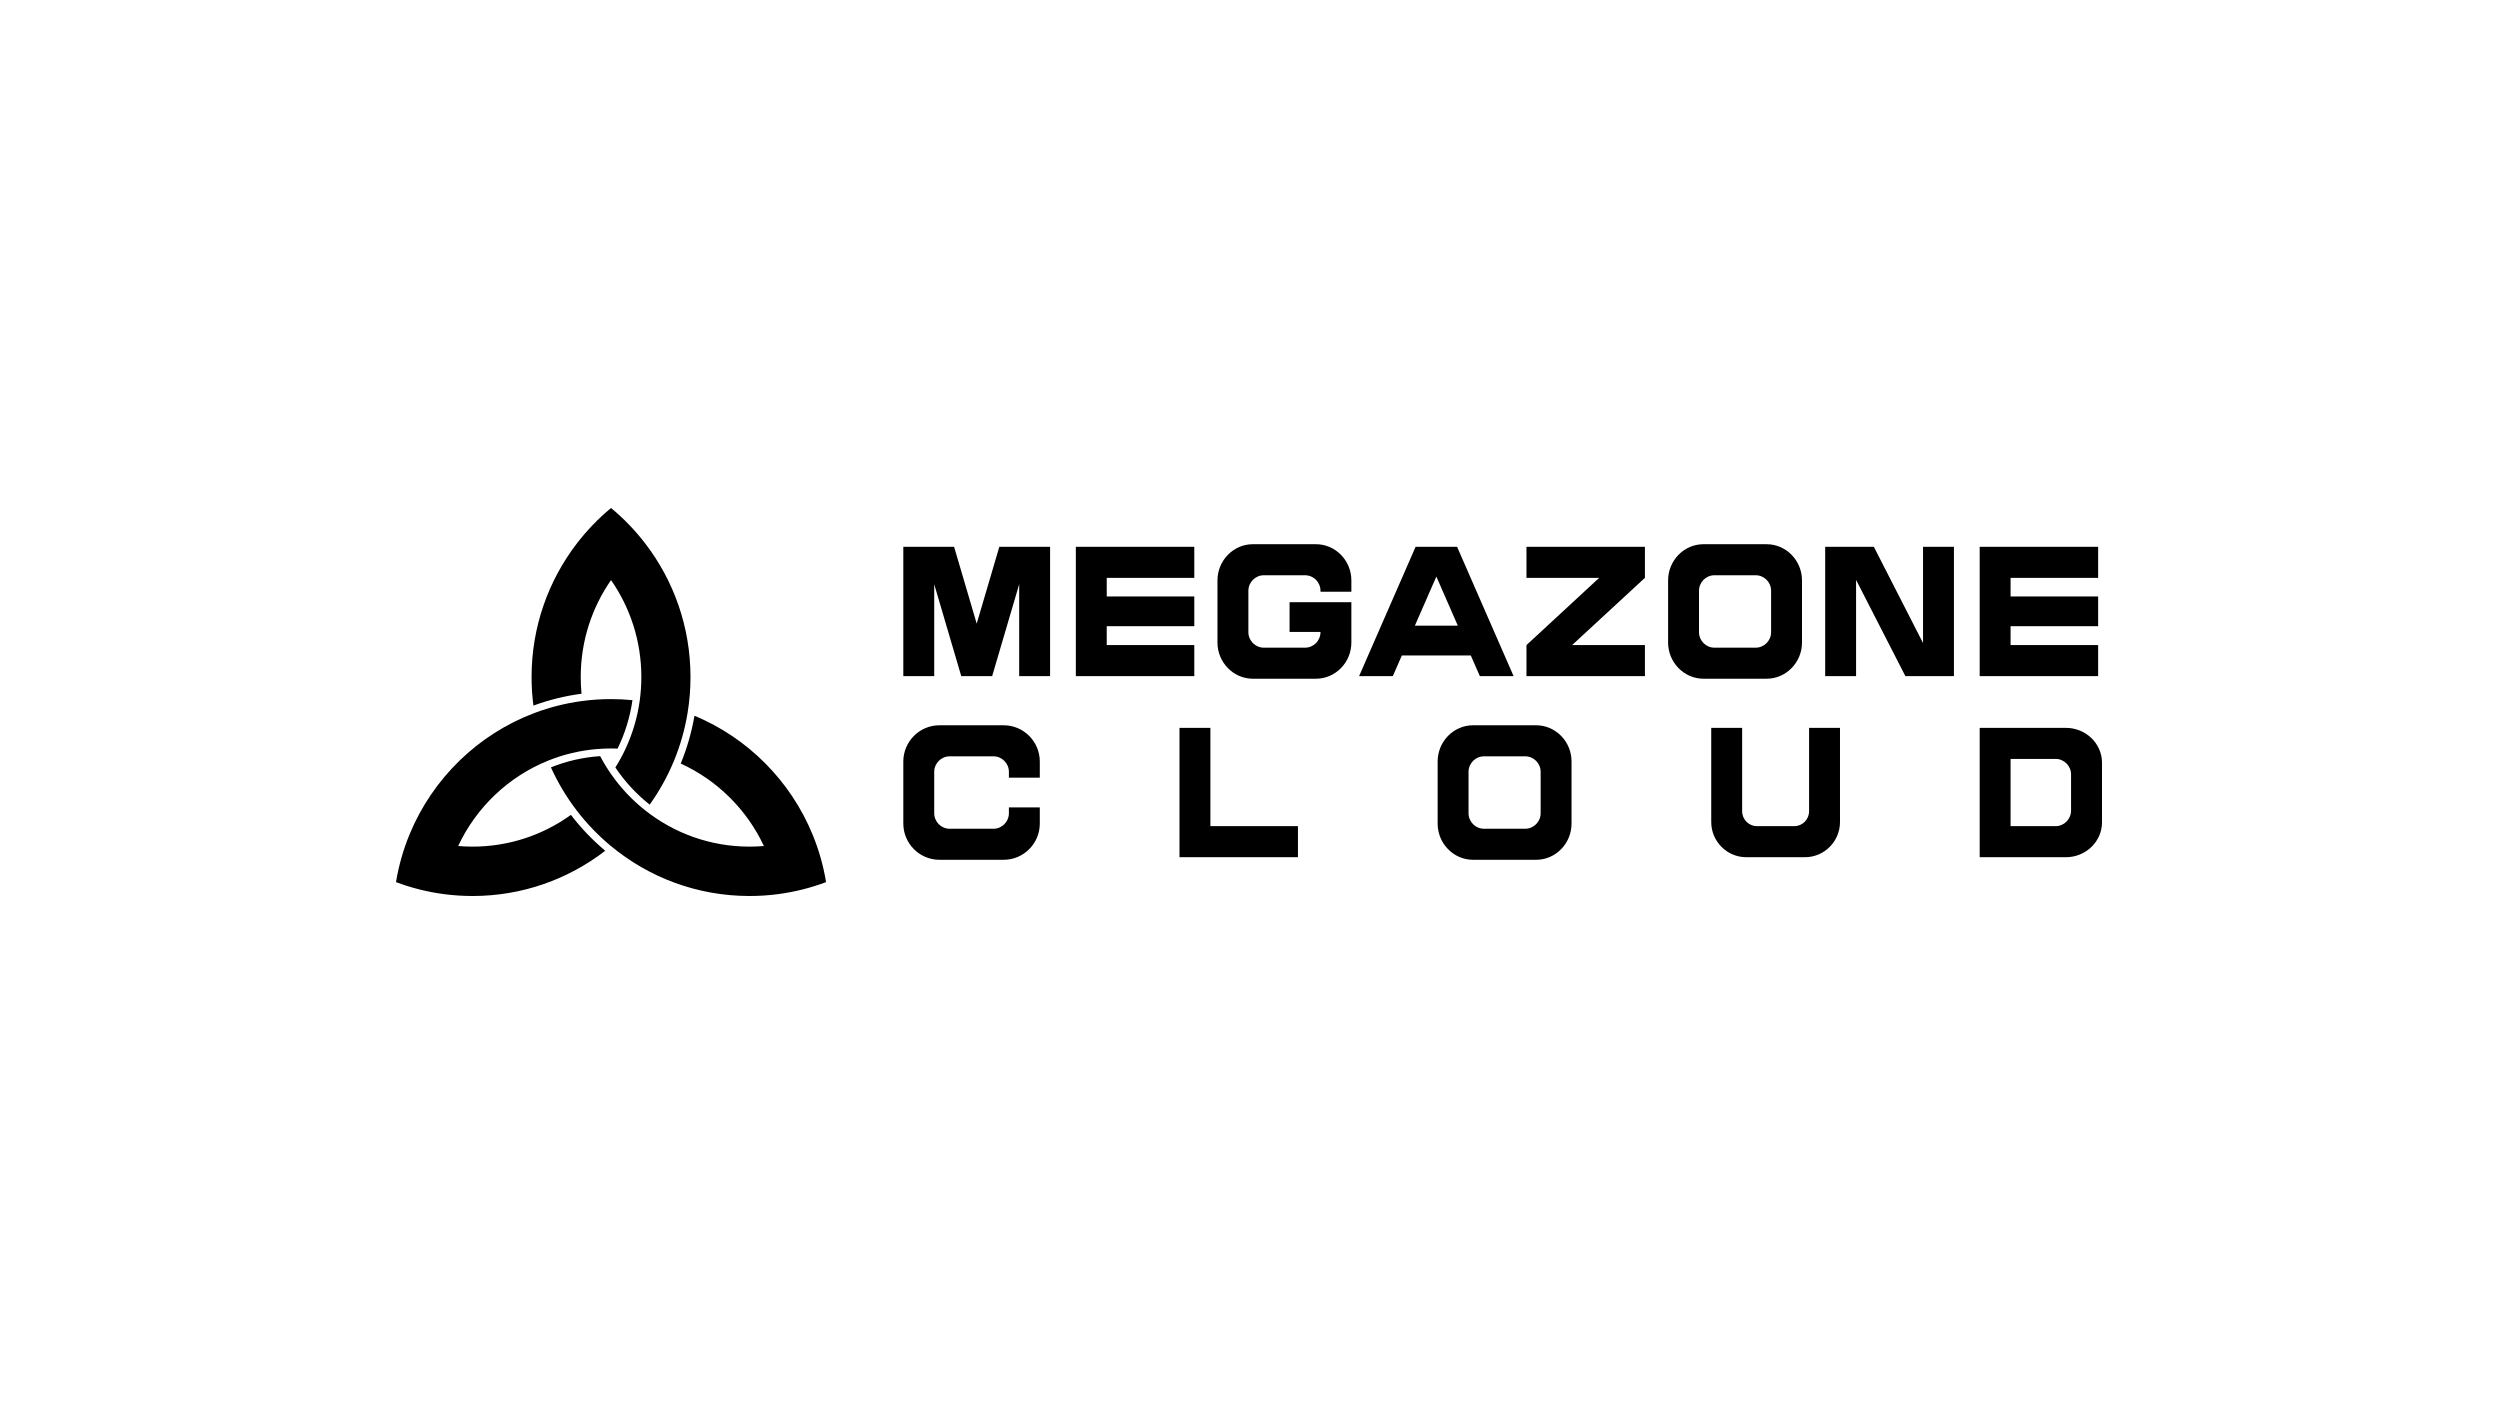 <svg width="1250" height="703" viewBox="0 0 1250 703" fill="none" xmlns="http://www.w3.org/2000/svg">
<g clip-path="url(#clip0_2384_146)">
<path d="M302.613 425.381C284.238 439.566 261.235 448 236.269 448C231.414 448 226.634 447.679 221.947 447.061C213.633 445.965 205.614 443.927 198 441.058C199.364 432.757 201.659 424.772 204.771 417.213C216.278 389.265 238.973 367.148 267.248 356.493C274.862 353.624 282.881 351.587 291.195 350.49C295.882 349.872 300.662 349.551 305.517 349.551C309.131 349.551 312.704 349.73 316.228 350.076C315.011 358.656 312.458 366.804 308.787 374.3C307.702 374.258 306.612 374.236 305.517 374.236C303.096 374.236 300.7 374.34 298.331 374.54C289.803 375.263 281.636 377.258 274.019 380.338C254.21 388.348 238.122 403.686 229.083 423.011C231.452 423.212 233.848 423.315 236.269 423.315C254.622 423.315 271.606 417.431 285.455 407.438C290.505 414.032 296.263 420.051 302.613 425.381ZM290.767 346.868C290.501 344.125 290.361 341.344 290.361 338.531C290.361 320.5 295.965 303.785 305.517 290.045C315.069 303.785 320.673 320.5 320.673 338.531C320.673 342.59 320.388 346.583 319.839 350.49C318.646 358.975 316.203 367.057 312.703 374.54C311.216 377.719 309.536 380.788 307.683 383.736C312.406 390.795 318.204 397.068 324.842 402.318C329.695 395.53 333.793 388.163 337.015 380.338C340.127 372.779 342.422 364.794 343.786 356.493C344.746 350.649 345.246 344.648 345.246 338.531C345.246 313.42 336.829 290.284 322.674 271.814C317.64 265.246 311.881 259.267 305.517 254C299.152 259.267 293.393 265.246 288.36 271.814C274.205 290.284 265.787 313.42 265.787 338.531C265.787 343.368 266.101 348.132 266.707 352.803C274.371 349.977 282.425 347.964 290.767 346.868ZM406.262 417.213C395.228 390.412 373.904 368.975 347.237 357.864C345.811 366.18 343.483 374.186 340.355 381.775C358.629 390.105 373.426 404.784 381.951 423.011C379.582 423.212 377.185 423.316 374.765 423.316C355.108 423.316 337.02 416.565 322.674 405.247C316.099 400.06 310.311 393.913 305.517 387.016C303.529 384.157 301.715 381.168 300.084 378.066C291.434 378.644 283.157 380.588 275.464 383.688C278.942 391.392 283.281 398.62 288.36 405.247C293.393 411.816 299.152 417.794 305.517 423.061C324.344 438.642 348.466 448 374.765 448C379.62 448 384.4 447.679 389.087 447.061C397.401 445.965 405.419 443.927 413.034 441.058C411.67 432.757 409.375 424.772 406.262 417.213Z" fill="black"/>
<path d="M605.197 413.082H648.972V428.602H589.747V363.935H605.197L605.197 413.082ZM501.873 362.642H469.685C459.772 362.642 451.66 370.79 451.66 380.748V411.788C451.66 421.747 459.772 429.895 469.685 429.895H501.873C511.787 429.895 519.899 421.747 519.899 411.788V403.705H504.449V406.615C504.449 410.883 500.972 414.375 496.723 414.375L474.835 414.374C470.587 414.374 467.11 410.881 467.11 406.614V385.921C467.11 381.653 470.587 378.161 474.835 378.161L496.724 378.159C500.972 378.159 504.449 381.651 504.449 385.919V388.832H519.899V380.748C519.899 370.79 511.787 362.642 501.873 362.642ZM1051 381.345V411.191C1051 420.767 1042.89 428.602 1032.98 428.602H989.844V363.935H1032.98C1042.89 363.935 1051 371.77 1051 381.345ZM1035.53 387.212C1035.53 382.944 1032.05 379.452 1027.8 379.452H1005.29V413.079H1027.8C1032.05 413.079 1035.53 409.576 1035.53 405.308V387.212ZM904.545 405.617C904.545 409.738 901.22 413.079 897.117 413.079H878.498C874.395 413.079 871.07 409.738 871.07 405.617V363.932H855.619V411.033C855.619 420.694 863.489 428.599 873.107 428.599H902.508C912.126 428.599 919.996 420.694 919.996 411.033V363.932H904.545V405.617ZM785.772 380.748V411.788C785.772 421.747 777.816 429.895 768.093 429.895H736.499C726.776 429.895 718.82 421.747 718.82 411.788V380.748C718.82 370.79 726.776 362.642 736.499 362.642H768.093C777.816 362.642 785.772 370.79 785.772 380.748ZM770.321 385.922C770.321 381.636 766.863 378.162 762.596 378.162H741.996C737.747 378.162 734.271 381.654 734.271 385.922V406.615C734.271 410.883 737.747 414.375 741.996 414.375H762.596C766.845 414.375 770.321 410.883 770.321 406.615V385.922Z" fill="black"/>
<path d="M537.92 338.066V273.4H597.146V288.92H553.37V298.232H597.146V313.105H553.37V322.546H597.146V338.066L537.92 338.066ZM675.685 295.878V290.213C675.685 280.254 667.729 272.106 658.006 272.106H626.412C616.689 272.106 608.734 280.254 608.734 290.213V321.253C608.734 331.212 616.689 339.36 626.412 339.36H658.006C667.729 339.36 675.685 331.212 675.685 321.253V301.09H644.784V315.963H660.245V316.08C660.245 320.348 656.768 323.84 652.52 323.84H631.919C627.67 323.84 624.194 320.348 624.194 316.08V295.386C624.194 291.118 627.67 287.626 631.919 287.626H652.52C656.786 287.626 660.245 291.101 660.245 295.386V295.878H675.685ZM739.927 338.066L735.393 327.72H700.935L696.416 338.066H679.547L707.797 273.4H728.541L756.8 338.066H739.927ZM718.177 288.27L707.436 312.843H728.909L718.177 288.27ZM763.237 338.066V322.546L799.591 288.92H763.237V273.4H822.463V288.92L786.044 322.546H822.463V338.066L763.237 338.066ZM883.323 272.106H851.73C842.006 272.106 834.051 280.254 834.051 290.213V321.253C834.051 331.212 842.006 339.36 851.73 339.36H883.323C893.047 339.36 901.002 331.212 901.002 321.253V290.213C901.002 280.254 893.047 272.106 883.323 272.106ZM877.827 323.84H857.226C852.977 323.84 849.501 320.348 849.501 316.08V295.386C849.501 291.118 852.977 287.626 857.226 287.626H877.827C882.093 287.626 885.552 291.101 885.552 295.386V316.08C885.552 320.348 882.075 323.84 877.827 323.84ZM928.04 289.954V338.066H912.59V273.4H936.924L961.515 321.512V273.4H976.966V338.066H952.696L928.04 289.954ZM989.841 338.066V273.4H1049.07V288.92H1005.29V298.232H1049.07V313.105H1005.29V322.546H1049.07V338.066L989.841 338.066ZM499.661 273.403L488.352 311.823L477.044 273.4C470.985 273.401 457.595 273.404 451.656 273.403V338.066H467.109V292.115L480.627 338.069H496.077L509.593 292.126V338.066H525.046V273.403H499.661Z" fill="black"/>
</g>
<defs>
<clipPath id="clip0_2384_146">
<rect width="853" height="194" fill="white" transform="translate(198 254)"/>
</clipPath>
</defs>
</svg>
